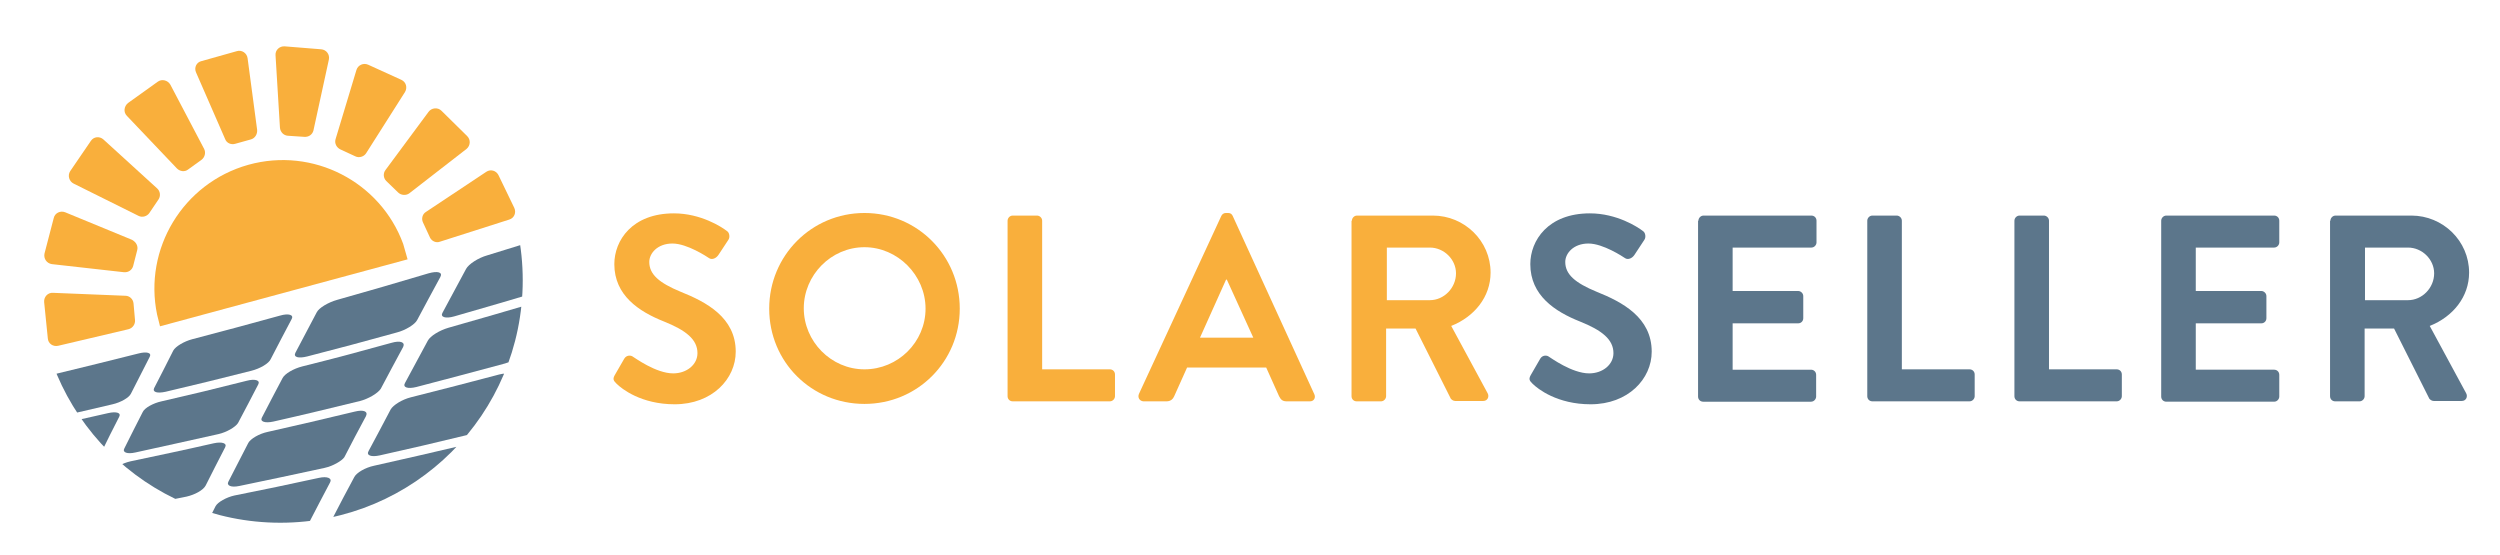 <?xml version="1.0" encoding="UTF-8"?>
<!-- Generator: Adobe Illustrator 27.0.0, SVG Export Plug-In . SVG Version: 6.00 Build 0)  -->
<svg xmlns="http://www.w3.org/2000/svg" xmlns:xlink="http://www.w3.org/1999/xlink" version="1.1" id="Ebene_1" x="0px" y="0px" viewBox="0 0 679.6 151" style="enable-background:new 0 0 679.6 151;" xml:space="preserve">
<style type="text/css">
	.st0{clip-path:url(#SVGID_00000060021476705190222950000008208490290029865135_);}
	.st1{fill:#5C768B;}
	.st2{fill:#C18010;}
	.st3{clip-path:url(#SVGID_00000095321232654738115810000007001386857776154791_);}
	.st4{fill:#F9AF3C;}
	.st5{clip-path:url(#SVGID_00000013158469086097670330000005174651983078156938_);}
	.st6{fill:#FFFFFF;}
	.st7{clip-path:url(#SVGID_00000120537385746292443130000008115706907299538832_);}
	.st8{clip-path:url(#SVGID_00000145739799167787021390000008484514681202110653_);}
	.st9{clip-path:url(#SVGID_00000170999794285301187140000010336065034741278106_);}
	.st10{clip-path:url(#SVGID_00000168092555054388934600000016124753720002629305_);}
	.st11{clip-path:url(#SVGID_00000016036082131263000040000017577074267454431678_);}
	.st12{clip-path:url(#SVGID_00000172438012751337224200000001464613336843737235_);}
	.st13{clip-path:url(#SVGID_00000180358145330602264150000009851620419762187426_);}
</style>
<g>
	<g>
		<path class="st4" d="M167.1,102l2.6-4.5c0.6-1,1.8-1,2.4-0.5c0.4,0.2,6.2,4.5,10.9,4.5c3.7,0,6.6-2.4,6.6-5.5    c0-3.7-3.1-6.2-9.1-8.6c-6.8-2.7-13.5-7.1-13.5-15.6c0-6.4,4.8-13.8,16.2-13.8c7.3,0,13,3.7,14.4,4.8c0.7,0.4,0.9,1.7,0.4,2.4    l-2.7,4.1c-0.6,0.9-1.7,1.4-2.5,0.9c-0.6-0.4-6-4-10-4c-4.1,0-6.3,2.7-6.3,5c0,3.4,2.7,5.7,8.5,8.1c7,2.8,15,7,15,16.3    c0,7.4-6.4,14.3-16.6,14.3c-9.1,0-14.4-4.2-15.8-5.6C166.8,103.5,166.5,103.1,167.1,102z"></path>
		<path class="st4" d="M235,57.9c14.4,0,25.9,11.6,25.9,26c0,14.4-11.5,25.9-25.9,25.9c-14.4,0-25.9-11.4-25.9-25.9    C209.1,69.5,220.6,57.9,235,57.9z M235,100.4c9.1,0,16.6-7.4,16.6-16.5S244,67.2,235,67.2c-9.1,0-16.5,7.6-16.5,16.6    S225.9,100.4,235,100.4z"></path>
		<path class="st4" d="M273.9,60c0-0.7,0.6-1.4,1.4-1.4h6.6c0.7,0,1.4,0.6,1.4,1.4v40.4h18.4c0.8,0,1.4,0.6,1.4,1.4v5.9    c0,0.7-0.6,1.4-1.4,1.4h-26.4c-0.8,0-1.4-0.6-1.4-1.4V60z"></path>
		<path class="st4" d="M309.6,107.1L332,58.7c0.2-0.4,0.6-0.8,1.2-0.8h0.7c0.7,0,1,0.4,1.2,0.8l22.2,48.5c0.4,0.9-0.1,1.9-1.2,1.9    h-6.3c-1.1,0-1.6-0.4-2.1-1.4l-3.5-7.8h-21.5l-3.5,7.8c-0.3,0.7-0.9,1.4-2.1,1.4h-6.3C309.8,109,309.2,108.1,309.6,107.1z     M340.7,91.8L333.5,76h-0.2l-7.1,15.8H340.7z"></path>
		<path class="st4" d="M367.5,60c0-0.7,0.6-1.4,1.4-1.4h20.6c8.6,0,15.7,6.9,15.7,15.5c0,6.6-4.4,12-10.7,14.5l9.9,18.3    c0.5,0.9,0,2.1-1.2,2.1h-7.6c-0.6,0-1-0.4-1.2-0.6l-9.6-19.1h-8v18.4c0,0.7-0.6,1.4-1.4,1.4h-6.6c-0.8,0-1.4-0.6-1.4-1.4V60z     M388.7,81.6c3.8,0,7.1-3.3,7.1-7.3c0-3.8-3.3-7-7.1-7h-11.7v14.3H388.7z"></path>
		<path class="st1" d="M416.1,102l2.6-4.5c0.6-1,1.8-1,2.4-0.5c0.4,0.2,6.2,4.5,10.9,4.5c3.7,0,6.6-2.4,6.6-5.5    c0-3.7-3.1-6.2-9.1-8.6c-6.8-2.7-13.5-7.1-13.5-15.6c0-6.4,4.8-13.8,16.2-13.8c7.3,0,13,3.7,14.4,4.8c0.7,0.4,0.9,1.7,0.4,2.4    l-2.7,4.1c-0.6,0.9-1.7,1.4-2.5,0.9c-0.6-0.4-6-4-10-4c-4.1,0-6.3,2.7-6.3,5c0,3.4,2.7,5.7,8.5,8.1c7,2.8,15,7,15,16.3    c0,7.4-6.4,14.3-16.6,14.3c-9.1,0-14.4-4.2-15.8-5.6C415.8,103.5,415.5,103.1,416.1,102z"></path>
		<path class="st1" d="M461.7,60c0-0.7,0.6-1.4,1.4-1.4h29.3c0.8,0,1.4,0.6,1.4,1.4v5.9c0,0.7-0.6,1.4-1.4,1.4H471v11.8h17.8    c0.7,0,1.4,0.6,1.4,1.4v6c0,0.8-0.6,1.4-1.4,1.4H471v12.6h21.3c0.8,0,1.4,0.6,1.4,1.4v5.9c0,0.7-0.6,1.4-1.4,1.4h-29.3    c-0.8,0-1.4-0.6-1.4-1.4V60z"></path>
		<path class="st1" d="M507.6,60c0-0.7,0.6-1.4,1.4-1.4h6.6c0.7,0,1.4,0.6,1.4,1.4v40.4h18.4c0.8,0,1.4,0.6,1.4,1.4v5.9    c0,0.7-0.6,1.4-1.4,1.4H509c-0.8,0-1.4-0.6-1.4-1.4V60z"></path>
		<path class="st1" d="M547.6,60c0-0.7,0.6-1.4,1.4-1.4h6.6c0.7,0,1.4,0.6,1.4,1.4v40.4h18.4c0.8,0,1.4,0.6,1.4,1.4v5.9    c0,0.7-0.6,1.4-1.4,1.4h-26.4c-0.8,0-1.4-0.6-1.4-1.4V60z"></path>
		<path class="st1" d="M587.5,60c0-0.7,0.6-1.4,1.4-1.4h29.3c0.8,0,1.4,0.6,1.4,1.4v5.9c0,0.7-0.6,1.4-1.4,1.4h-21.3v11.8h17.8    c0.7,0,1.4,0.6,1.4,1.4v6c0,0.8-0.6,1.4-1.4,1.4h-17.8v12.6h21.3c0.8,0,1.4,0.6,1.4,1.4v5.9c0,0.7-0.6,1.4-1.4,1.4h-29.3    c-0.8,0-1.4-0.6-1.4-1.4V60z"></path>
		<path class="st1" d="M633.5,60c0-0.7,0.6-1.4,1.4-1.4h20.6c8.6,0,15.7,6.9,15.7,15.5c0,6.6-4.4,12-10.7,14.5l9.9,18.3    c0.5,0.9,0,2.1-1.2,2.1h-7.6c-0.6,0-1-0.4-1.2-0.6l-9.6-19.1h-8v18.4c0,0.7-0.6,1.4-1.4,1.4h-6.6c-0.8,0-1.4-0.6-1.4-1.4V60z     M654.6,81.6c3.8,0,7.1-3.3,7.1-7.3c0-3.8-3.3-7-7.1-7h-11.7v14.3H654.6z"></path>
	</g>
	<g>
		<g>
			<defs>
				<circle id="SVGID_00000044880204866428620790000013081474032351717553_" cx="76.2" cy="76.2" r="65.9"></circle>
			</defs>
			<clipPath id="SVGID_00000031901115760179168510000012518683608675504281_">
				<use xlink:href="#SVGID_00000044880204866428620790000013081474032351717553_" style="overflow:visible;"></use>
			</clipPath>
			<g style="clip-path:url(#SVGID_00000031901115760179168510000012518683608675504281_);">
				<g>
					<path class="st1" d="M30.6,109.9c-8.9,2.1-13.3,3.1-21.8,5c-2.1,0.5-3.4,0-2.9-1c1.8-3.8,2.8-5.7,4.6-9.5       c0.5-1,2.6-2.3,4.8-2.8c8.7-2.1,13.1-3.2,22.3-5.5c2.3-0.6,3.7-0.2,3.1,0.9c-2.1,4.1-3.1,6.1-5.1,10       C35.1,108.1,32.8,109.4,30.6,109.9z"></path>
					<path class="st1" d="M68.3,100.8c-9.4,2.4-14.1,3.5-23.3,5.7c-2.3,0.5-3.6,0.1-3.1-1c2.1-4,3.1-6.1,5.2-10.2       c0.6-1.1,2.9-2.5,5.2-3.1c9.4-2.5,14.1-3.7,23.8-6.4c2.4-0.7,3.8-0.2,3.2,0.9c-2.3,4.4-3.5,6.6-5.7,10.9       C73.1,98.8,70.7,100.2,68.3,100.8z"></path>
					<path class="st1" d="M107.8,90.4c-9.8,2.7-14.6,4-24.3,6.5c-2.4,0.6-3.8,0.2-3.2-1c2.3-4.4,3.5-6.6,5.8-11       c0.6-1.2,3.1-2.7,5.6-3.4c9.8-2.8,14.8-4.2,24.8-7.2c2.5-0.7,3.9-0.3,3.2,1c-2.6,4.7-3.8,7.1-6.3,11.7       C112.8,88.2,110.2,89.8,107.8,90.4z"></path>
					<path class="st1" d="M148.1,78.8c-9.8,2.9-14.8,4.4-24.6,7.2c-2.4,0.7-3.9,0.2-3.2-1c2.5-4.7,3.8-7.1,6.4-11.9       c0.7-1.3,3.3-3,5.8-3.7c10-3.1,15-4.6,25-7.8c2.5-0.8,3.9-0.3,3.1,1c-2.7,5-4.1,7.5-6.8,12.4C153.1,76.4,150.5,78.1,148.1,78.8       z"></path>
					<path class="st1" d="M187.9,66.5c-9.5,3-14.4,4.6-24.1,7.6c-2.4,0.7-3.8,0.3-3.1-1.1c2.7-5,4.1-7.5,6.9-12.5       c0.7-1.4,3.3-3.1,5.8-3.9c9.8-3.2,14.7-4.8,24.3-7.9c2.4-0.8,3.6-0.3,2.9,1.1c-2.8,5.1-4.2,7.7-7,12.9       C192.8,64,190.3,65.8,187.9,66.5z"></path>
					<path class="st1" d="M225.6,54.2c-8.8,2.9-13.4,4.4-22.6,7.4c-2.3,0.7-3.6,0.2-2.8-1.2c2.8-5.2,4.2-7.8,7-12.9       c0.8-1.4,3.3-3.1,5.6-3.9c9.3-3,13.8-4.5,22.4-7.4c2.1-0.7,3.3-0.1,2.5,1.2c-2.7,5.1-4.1,7.6-6.8,12.8       C230.1,51.8,227.8,53.5,225.6,54.2z"></path>
					<path class="st1" d="M22.6,126c-8.7,1.8-13,2.7-21.3,4.5c-2.1,0.4-3.3,0-2.8-1.1c1.8-3.8,2.7-5.7,4.5-9.5       c0.5-1,2.6-2.2,4.7-2.7c8.5-1.9,12.8-2.9,21.7-4.9c2.2-0.5,3.6-0.1,3,1c-2,3.9-3,5.9-4.9,9.8C27,124.3,24.8,125.5,22.6,126z"></path>
					<path class="st1" d="M59.4,118c-9.2,2.1-13.7,3-22.6,5c-2.2,0.5-3.6,0-3-1.1c2-4,3-6,5-9.9c0.5-1.1,2.8-2.4,5.1-2.9       c9.1-2.1,13.7-3.2,23.2-5.6c2.3-0.6,3.7-0.1,3.1,1c-2.2,4.2-3.3,6.4-5.5,10.5C64,116.1,61.6,117.5,59.4,118z"></path>
					<path class="st1" d="M97.9,109c-9.5,2.3-14.3,3.5-23.6,5.6c-2.3,0.5-3.7,0-3.1-1.1c2.2-4.2,3.3-6.4,5.6-10.7       c0.6-1.2,3-2.6,5.4-3.2c9.6-2.4,14.4-3.7,24.2-6.4c2.4-0.7,3.8-0.2,3.2,1.1c-2.5,4.6-3.7,6.9-6.1,11.4       C102.7,106.9,100.2,108.4,97.9,109z"></path>
					<path class="st1" d="M137.3,98.8c-9.7,2.6-14.5,3.9-24.1,6.4c-2.4,0.6-3.8,0.1-3.1-1.1c2.5-4.6,3.7-6.9,6.2-11.5       c0.7-1.3,3.2-2.8,5.6-3.5c9.8-2.8,14.7-4.2,24.5-7.1c2.4-0.7,3.8-0.2,3.1,1.1c-2.7,4.9-4,7.4-6.6,12.2       C142.2,96.5,139.7,98.1,137.3,98.8z"></path>
					<path class="st1" d="M176.6,87.5c-9.5,2.8-14.3,4.2-23.9,7c-2.4,0.7-3.7,0.1-3-1.2c2.7-4.9,4-7.4,6.7-12.3       c0.7-1.3,3.3-3,5.7-3.8c9.7-3,14.6-4.5,24.1-7.5c2.4-0.7,3.7-0.2,2.9,1.2c-2.8,5.1-4.1,7.7-6.9,12.9       C181.4,85.1,178.9,86.8,176.6,87.5z"></path>
					<path class="st1" d="M214.4,75.7c-8.9,2.9-13.5,4.3-22.8,7.2c-2.3,0.7-3.6,0.2-2.8-1.2c2.7-5.2,4.1-7.8,6.9-12.9       c0.7-1.4,3.2-3.1,5.5-3.9c9.3-3,13.9-4.5,22.7-7.4c2.2-0.7,3.3-0.2,2.6,1.3c-2.7,5.2-4.1,7.9-6.8,13.1       C218.9,73.3,216.6,75,214.4,75.7z"></path>
					<path class="st1" d="M7.2,155c-8.4,1.8-12.5,2.7-20.6,4.7c-2,0.5-3.2-0.1-2.7-1.2c1.8-4.3,2.7-6.4,4.5-10.5       c0.5-1.1,2.5-2.4,4.5-2.8c8.2-1.8,12.4-2.7,20.9-4.4c2.1-0.4,3.4,0.1,2.9,1.2c-1.9,4-2.9,6.1-4.8,10.3       C11.4,153.3,9.3,154.6,7.2,155z"></path>
					<path class="st1" d="M50.7,135c-9,1.8-13.4,2.7-22.1,4.4c-2.2,0.4-3.5-0.1-2.9-1.2c1.9-4,2.9-6,4.9-10c0.5-1.1,2.7-2.3,4.9-2.8       c8.9-1.9,13.4-2.8,22.6-4.9c2.3-0.5,3.7,0,3.1,1.1c-2.2,4.2-3.2,6.3-5.3,10.4C55.2,133.3,52.9,134.5,50.7,135z"></path>
					<path class="st1" d="M88.2,127.2c-9.3,2-13.9,3-23.1,4.9c-2.3,0.5-3.6-0.1-3-1.2c2.2-4.2,3.2-6.3,5.4-10.5       c0.6-1.1,2.9-2.5,5.3-3c9.3-2.1,14-3.2,23.6-5.5c2.4-0.6,3.7-0.1,3.1,1.2c-2.4,4.5-3.6,6.7-5.9,11.2       C92.9,125.3,90.5,126.7,88.2,127.2z"></path>
					<path class="st1" d="M126.8,118.3c-9.5,2.3-14.2,3.4-23.6,5.5c-2.3,0.5-3.7,0-3-1.2c2.4-4.5,3.6-6.7,6-11.3       c0.7-1.2,3.1-2.7,5.5-3.3c9.6-2.4,14.4-3.7,24-6.2c2.4-0.6,3.8-0.1,3,1.2c-2.6,4.8-3.9,7.2-6.4,12       C131.6,116.2,129.1,117.7,126.8,118.3z"></path>
					<path class="st1" d="M165.5,108.3c-9.4,2.6-14.1,3.8-23.6,6.2c-2.3,0.6-3.7,0-3-1.3c2.6-4.8,3.9-7.2,6.5-12.1       c0.7-1.3,3.2-2.9,5.6-3.6c9.6-2.7,14.4-4.1,23.8-6.9c2.3-0.7,3.6-0.1,2.9,1.2c-2.7,5.1-4.1,7.7-6.8,12.7       C170.3,106,167.8,107.6,165.5,108.3z"></path>
					<path class="st1" d="M203.2,97.3c-8.9,2.7-13.5,4.1-22.8,6.8c-2.3,0.7-3.6,0.1-2.8-1.3c2.7-5.1,4.1-7.7,6.8-12.8       c0.7-1.4,3.2-3.1,5.5-3.8c9.3-2.8,13.9-4.3,22.8-7.2c2.2-0.7,3.4-0.1,2.6,1.3c-2.7,5.3-4.1,7.9-6.8,13.2       C207.8,95,205.4,96.7,203.2,97.3z"></path>
					<path class="st1" d="M7.1,159.3c-8.4,1.8-12.5,2.7-20.6,4.7c-2,0.5-3.2-0.1-2.7-1.3c1.8-4.4,2.7-6.6,4.5-10.7       c0.5-1.1,2.5-2.4,4.6-2.9c8.2-1.8,12.4-2.7,20.9-4.4c2.1-0.4,3.4,0.1,2.9,1.2c-1.9,4.1-2.9,6.2-4.8,10.4       C11.2,157.5,9.1,158.8,7.1,159.3z"></path>
					<path class="st1" d="M42.2,152.2c-8.8,1.7-13.1,2.5-21.6,4.2c-2.1,0.4-3.4-0.2-2.9-1.3c1.9-4.2,2.9-6.3,4.8-10.4       c0.5-1.1,2.7-2.3,4.8-2.8c8.7-1.7,13.1-2.6,22-4.4c2.2-0.4,3.6,0.1,3,1.2c-2.1,4.2-3.1,6.3-5.2,10.6       C46.6,150.5,44.4,151.8,42.2,152.2z"></path>
					<path class="st1" d="M78.8,145.2c-9.1,1.8-13.6,2.6-22.5,4.3c-2.2,0.4-3.5-0.2-3-1.3c2.1-4.3,3.2-6.4,5.3-10.6       c0.6-1.1,2.9-2.4,5.1-2.9c9.1-1.8,13.7-2.8,23-4.8c2.3-0.5,3.7,0.1,3,1.3c-2.3,4.4-3.5,6.6-5.8,11.1       C83.4,143.4,81.1,144.8,78.8,145.2z"></path>
					<path class="st1" d="M116.5,137.5c-9.3,2-13.9,3-23.1,4.8c-2.3,0.5-3.6-0.2-3-1.4c2.3-4.5,3.5-6.7,5.9-11.2       c0.6-1.2,3-2.6,5.4-3.1c9.4-2.1,14.1-3.2,23.5-5.4c2.3-0.6,3.7,0,3,1.3c-2.5,4.7-3.8,7.1-6.3,11.8       C121.2,135.6,118.8,137,116.5,137.5z"></path>
					<path class="st1" d="M154.6,128.7c-9.3,2.3-13.9,3.4-23.2,5.5c-2.3,0.5-3.6-0.1-2.9-1.4c2.5-4.7,3.8-7.1,6.4-11.9       c0.7-1.3,3.2-2.8,5.5-3.4c9.4-2.4,14.2-3.6,23.5-6.1c2.3-0.6,3.6,0,2.9,1.3c-2.7,5-4,7.5-6.7,12.5       C159.3,126.6,156.9,128.2,154.6,128.7z"></path>
					<path class="st1" d="M192.1,118.8c-9,2.5-13.5,3.8-22.7,6.2c-2.3,0.6-3.5,0-2.8-1.4c2.7-5,4-7.6,6.7-12.6       c0.7-1.4,3.2-3,5.5-3.7c9.2-2.6,13.8-4,22.8-6.7c2.2-0.7,3.4-0.1,2.7,1.4c-2.7,5.3-4.1,7.9-6.8,13.1       C196.7,116.5,194.3,118.2,192.1,118.8z"></path>
				</g>
			</g>
		</g>
		<g>
			<path class="st4" d="M109.6,66.3c-6.2-16.9-24.5-26.4-42.1-21.5c-17.8,5-28.5,22.9-24.8,40.7l0.8,3.2l67.3-18.2L109.6,66.3z"></path>
			<g>
				<path class="st4" d="M68.2,37.9l-4.3,1.2c-1.1,0.3-2.3-0.2-2.7-1.3l-7.9-18.1c-0.6-1.3,0.1-2.8,1.5-3.1l9.6-2.7      c1.3-0.4,2.7,0.5,2.9,1.9l2.6,19.5C70,36.5,69.3,37.6,68.2,37.9z"></path>
				<path class="st4" d="M54.7,43.5l-3.6,2.6c-0.9,0.7-2.2,0.5-3-0.3L34.5,31.5c-1-1-0.8-2.6,0.3-3.5l8.1-5.8      c1.1-0.8,2.7-0.4,3.4,0.8l9.2,17.5C56,41.5,55.7,42.8,54.7,43.5z"></path>
				<path class="st4" d="M43.1,54.2l-2.5,3.7c-0.6,0.9-1.9,1.3-2.9,0.8L20,49.9c-1.2-0.6-1.7-2.2-0.9-3.4l5.6-8.2      c0.8-1.2,2.4-1.3,3.4-0.4l14.6,13.3C43.6,52,43.7,53.3,43.1,54.2z"></path>
				<path class="st4" d="M37.3,68l-1.1,4.3c-0.3,1.1-1.3,1.8-2.5,1.7l-19.6-2.2c-1.4-0.2-2.3-1.5-2-2.9l2.5-9.6      c0.3-1.4,1.8-2.1,3.1-1.6l18.2,7.5C37,65.8,37.6,66.9,37.3,68z"></path>
				<path class="st4" d="M36.3,82.5l0.4,4.5c0.1,1.1-0.6,2.2-1.8,2.5L15.8,94c-1.4,0.3-2.7-0.6-2.8-2l-1-9.9c-0.1-1.4,1-2.6,2.4-2.5      l19.7,0.8C35.2,80.4,36.2,81.3,36.3,82.5z"></path>
				<path class="st4" d="M116.9,64.6l-1.9-4.1c-0.5-1-0.2-2.3,0.8-2.9l16.4-10.9c1.2-0.8,2.7-0.3,3.3,0.9l4.3,8.9      c0.6,1.3,0,2.8-1.4,3.2l-18.8,6C118.6,66.1,117.4,65.6,116.9,64.6z"></path>
				<path class="st4" d="M108.2,52.3l-3.2-3.1c-0.8-0.8-0.9-2.1-0.2-3l11.7-15.8c0.8-1.1,2.5-1.3,3.5-0.3L127,37      c1,1,0.9,2.6-0.2,3.5l-15.6,12.1C110.3,53.2,109,53.1,108.2,52.3z"></path>
				<path class="st4" d="M96.6,42.5l-4.1-1.9c-1-0.5-1.6-1.6-1.3-2.7L96.9,19c0.4-1.3,1.9-2,3.2-1.4l9,4.1c1.3,0.6,1.7,2.1,1,3.3      L99.5,41.7C98.9,42.6,97.6,43,96.6,42.5z"></path>
				<path class="st4" d="M82.7,37.2l-4.5-0.3c-1.1-0.1-2-1-2.1-2.2l-1.2-19.7c-0.1-1.4,1.1-2.5,2.5-2.4l9.9,0.8      c1.4,0.1,2.4,1.4,2.1,2.8l-4.2,19.3C84.9,36.6,83.9,37.3,82.7,37.2z"></path>
			</g>
		</g>
	</g>
</g>
</svg>
